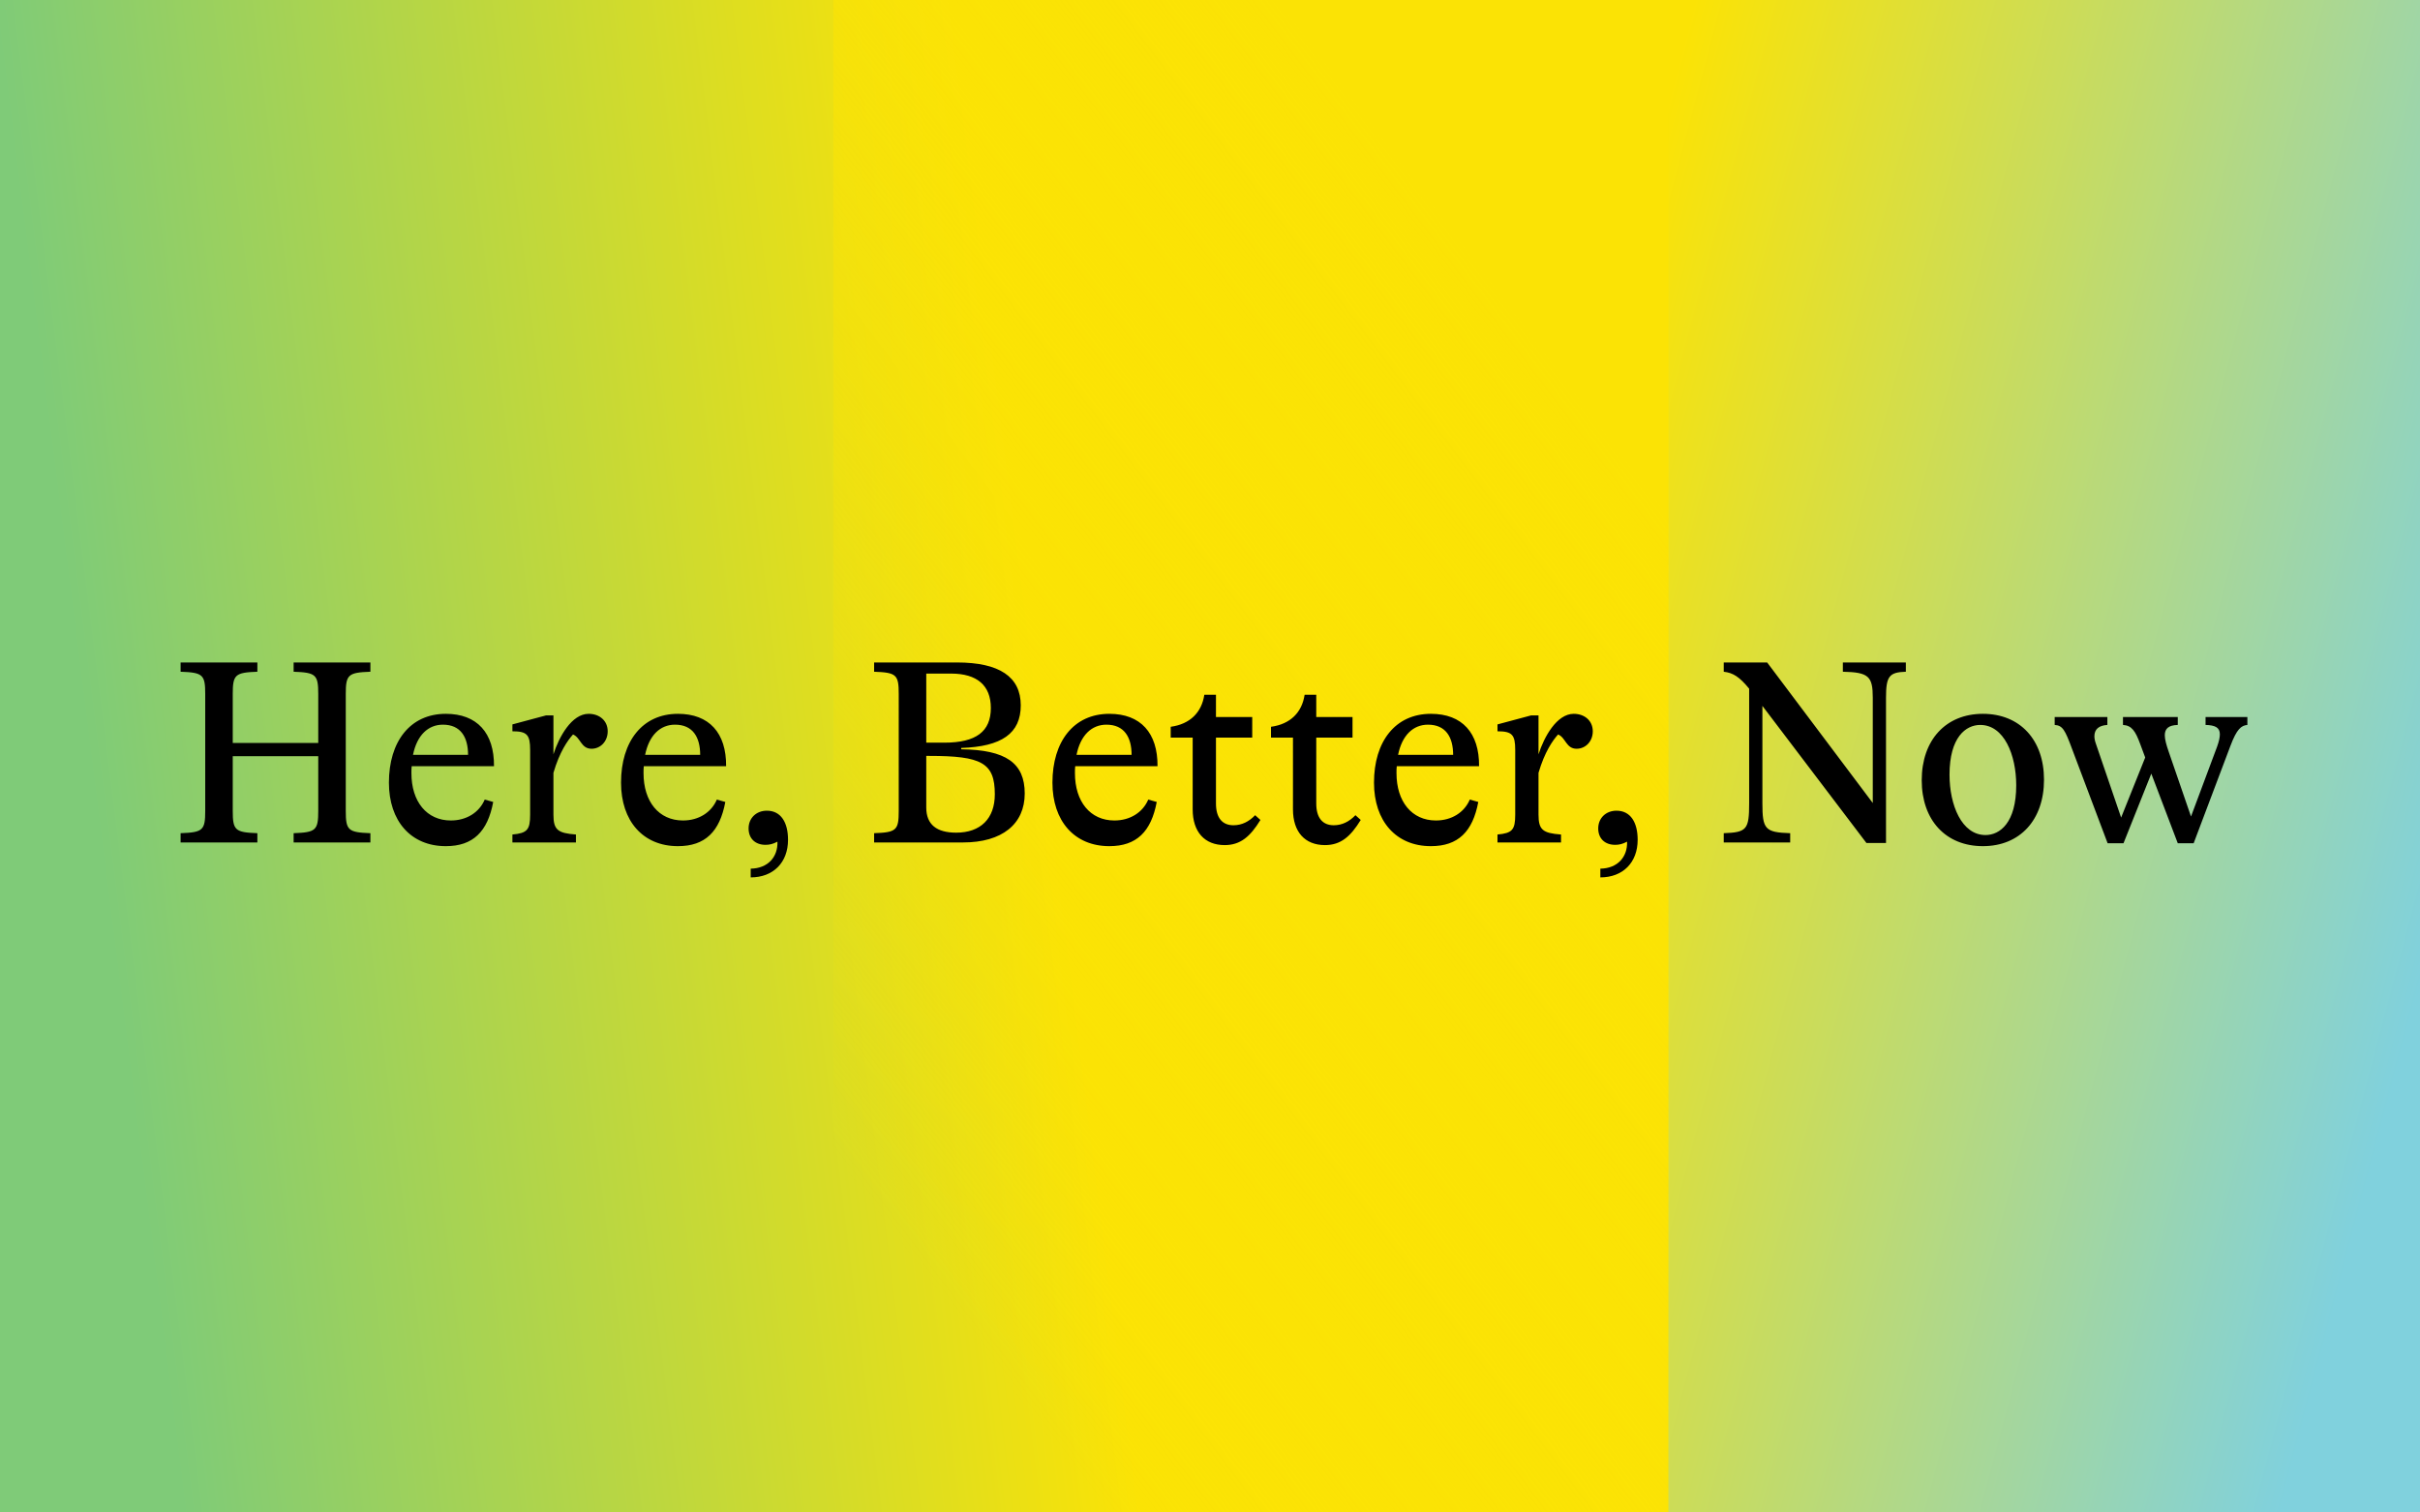 <svg width="1600" height="1000" viewBox="0 0 1600 1000" fill="none" xmlns="http://www.w3.org/2000/svg">
<g clip-path="url(#clip0_312_525)">
<rect width="1600" height="1000" fill="url(#paint0_linear_312_525)"/>
<rect x="1103" y="1000" width="1000" height="497" transform="rotate(-90 1103 1000)" fill="url(#paint1_linear_312_525)"/>
<rect x="551" y="1000" width="1000" height="552" transform="rotate(-90 551 1000)" fill="url(#paint2_linear_312_525)"/>
<path d="M244.886 438H194.136V444.125C208.836 444.65 210.411 446.05 210.411 458.825V491.2H153.886V458.825C153.886 446.05 155.461 444.65 170.161 444.125V438H119.411V444.125C134.111 444.65 135.686 446.05 135.686 458.825V536.175C135.686 548.95 134.111 550.35 119.411 550.875V557H170.161V550.875C155.461 550.35 153.886 548.95 153.886 536.175V499.95H210.411V536.175C210.411 548.95 208.836 550.35 194.136 550.875V557H244.886V550.875C230.186 550.35 228.611 548.95 228.611 536.175V458.825C228.611 446.05 230.186 444.65 244.886 444.125V438ZM326.609 506.6C326.784 484.55 315.409 471.95 294.759 471.95C271.134 471.95 257.134 490.325 257.134 517.45C257.134 542.825 271.659 559.45 294.759 559.45C312.784 559.45 322.409 549.825 326.084 530.225L320.484 528.65C316.809 537.225 308.409 542.475 298.084 542.475C282.159 542.475 272.009 530.05 272.009 511.15C272.009 509.575 272.009 508 272.184 506.6H326.609ZM292.834 479.125C304.559 479.125 309.459 487.35 309.459 499.075H273.059C275.684 486.125 283.034 479.125 292.834 479.125ZM389.183 471.95C377.983 471.95 369.583 487.175 365.908 498.725V473H361.008L338.783 478.95V483.5C348.408 483.5 350.508 485.775 350.508 495.75V538.625C350.508 548.6 348.583 550.875 338.783 551.75V557H380.783V551.75C368.708 550.875 365.908 548.6 365.908 538.625V510.975C369.933 497.15 375.358 489.45 378.858 485.6C383.933 487.7 384.108 495.05 391.108 495.05C396.883 495.05 401.783 490.325 401.783 483.5C401.783 476.5 396.358 471.95 389.183 471.95ZM480.076 506.6C480.251 484.55 468.876 471.95 448.226 471.95C424.601 471.95 410.601 490.325 410.601 517.45C410.601 542.825 425.126 559.45 448.226 559.45C466.251 559.45 475.876 549.825 479.551 530.225L473.951 528.65C470.276 537.225 461.876 542.475 451.551 542.475C435.626 542.475 425.476 530.05 425.476 511.15C425.476 509.575 425.476 508 425.651 506.6H480.076ZM446.301 479.125C458.026 479.125 462.926 487.35 462.926 499.075H426.526C429.151 486.125 436.501 479.125 446.301 479.125ZM496.336 580.1C511.211 580.1 521.011 570.3 521.011 555.25C521.011 543.7 516.286 536 507.011 536C500.011 536 494.936 540.9 494.936 547.725C494.936 554.375 499.311 558.575 506.136 558.575C508.761 558.575 511.036 558.05 514.011 556.475C514.361 566.625 507.711 574.15 496.336 574.325V580.1ZM635.506 494.525C662.281 493.65 674.881 484.9 674.881 466.35C674.881 447.45 660.706 438 632.706 438H577.931V444.125C592.631 444.65 594.206 446.05 594.206 458.825V536.175C594.206 548.95 592.631 550.35 577.931 550.875V557H636.731C662.456 557 677.506 544.925 677.506 524.625C677.506 504.5 665.081 495.75 635.506 495.4V494.525ZM628.856 445.35C646.006 445.35 655.106 453.225 655.106 468.1C655.106 483.675 645.306 491.025 624.306 491.025H612.406V445.35H628.856ZM632.181 550.525C619.406 550.525 612.406 545.275 612.406 533.9V499.775H614.506C648.981 499.775 657.731 504.325 657.731 525.15C657.731 541.25 648.281 550.525 632.181 550.525ZM765.306 506.6C765.481 484.55 754.106 471.95 733.456 471.95C709.831 471.95 695.831 490.325 695.831 517.45C695.831 542.825 710.356 559.45 733.456 559.45C751.481 559.45 761.106 549.825 764.781 530.225L759.181 528.65C755.506 537.225 747.106 542.475 736.781 542.475C720.856 542.475 710.706 530.05 710.706 511.15C710.706 509.575 710.706 508 710.881 506.6H765.306ZM731.531 479.125C743.256 479.125 748.156 487.35 748.156 499.075H711.756C714.381 486.125 721.731 479.125 731.531 479.125ZM829.845 538.975C825.82 543.175 821.095 545.625 815.495 545.625C808.145 545.625 803.945 540.725 803.945 531.275V487.7H827.92V474.05H803.945V459.35H796.245C794.495 471.075 786.795 478.775 774.02 480.525V487.7H788.545V535.125C788.545 550 796.42 558.75 809.72 558.75C820.22 558.75 826.695 552.975 833.345 542.125L829.845 538.975ZM896.154 538.975C892.129 543.175 887.404 545.625 881.804 545.625C874.454 545.625 870.254 540.725 870.254 531.275V487.7H894.229V474.05H870.254V459.35H862.554C860.804 471.075 853.104 478.775 840.329 480.525V487.7H854.854V535.125C854.854 550 862.729 558.75 876.029 558.75C886.529 558.75 893.004 552.975 899.654 542.125L896.154 538.975ZM977.903 506.6C978.078 484.55 966.703 471.95 946.053 471.95C922.428 471.95 908.428 490.325 908.428 517.45C908.428 542.825 922.953 559.45 946.053 559.45C964.078 559.45 973.703 549.825 977.378 530.225L971.778 528.65C968.103 537.225 959.703 542.475 949.378 542.475C933.453 542.475 923.303 530.05 923.303 511.15C923.303 509.575 923.303 508 923.478 506.6H977.903ZM944.128 479.125C955.853 479.125 960.753 487.35 960.753 499.075H924.353C926.978 486.125 934.328 479.125 944.128 479.125ZM1040.48 471.95C1029.28 471.95 1020.88 487.175 1017.2 498.725V473H1012.3L990.077 478.95V483.5C999.702 483.5 1001.8 485.775 1001.8 495.75V538.625C1001.8 548.6 999.877 550.875 990.077 551.75V557H1032.08V551.75C1020 550.875 1017.2 548.6 1017.2 538.625V510.975C1021.23 497.15 1026.65 489.45 1030.15 485.6C1035.23 487.7 1035.4 495.05 1042.4 495.05C1048.18 495.05 1053.08 490.325 1053.08 483.5C1053.08 476.5 1047.65 471.95 1040.48 471.95ZM1058.08 580.1C1072.95 580.1 1082.75 570.3 1082.75 555.25C1082.75 543.7 1078.03 536 1068.75 536C1061.75 536 1056.68 540.9 1056.68 547.725C1056.68 554.375 1061.05 558.575 1067.88 558.575C1070.5 558.575 1072.78 558.05 1075.75 556.475C1076.1 566.625 1069.45 574.15 1058.08 574.325V580.1ZM1218.42 444.125C1235.4 444.475 1238.2 447.1 1238.2 461.275V530.925L1168.37 438H1139.67V444.125C1145.8 444.825 1150 447.45 1156.47 455.325V531.1C1156.47 548.425 1154.9 550.35 1139.67 550.875V557H1183.6V550.875C1166.97 550.35 1165.22 548.25 1165.22 531.1V466.7L1234 557.35H1246.95V461.275C1246.95 447.1 1249.05 444.475 1260.07 444.125V438H1218.42V444.125ZM1310.99 559.45C1335.49 559.45 1351.41 542.125 1351.41 515.525C1351.41 489.1 1335.49 471.95 1310.99 471.95C1286.49 471.95 1270.56 489.275 1270.56 515.875C1270.56 542.3 1286.49 559.45 1310.99 559.45ZM1312.74 552.1C1296.99 552.1 1288.94 532.325 1288.94 512.2C1288.94 487.35 1299.79 479.3 1309.24 479.3C1324.99 479.3 1333.04 499.075 1333.04 519.2C1333.04 544.05 1322.19 552.1 1312.74 552.1ZM1458.22 479.3C1464.35 479.475 1467.67 480.875 1467.67 485.425C1467.67 487.525 1467.15 489.975 1465.92 493.475L1448.6 539.85L1433.9 497.15C1432.32 492.6 1431.27 488.925 1431.27 486.125C1431.27 481.75 1433.72 479.475 1439.85 479.3V474.05H1403.62V479.3C1409.4 479.65 1411.85 483.325 1415 491.9L1418.32 500.825L1402.4 540.55L1385.77 491.9C1385.07 489.975 1384.72 488.225 1384.72 486.825C1384.72 482.1 1387.7 479.65 1393.3 479.3V474.05H1358.47V479.3C1363.72 479.65 1365.3 482.625 1369.85 494.875L1393.47 557.525H1403.97L1422.35 511.5L1439.85 557.525H1450.35L1474.67 493.125C1478.87 481.925 1481.85 479.65 1485.87 479.3V474.05H1458.22V479.3Z" fill="black"/>
</g>
<defs>
<linearGradient id="paint0_linear_312_525" x1="95" y1="795" x2="719.189" y2="716.764" gradientUnits="userSpaceOnUse">
<stop stop-color="#7FCB78"/>
<stop offset="1" stop-color="#FBE305"/>
</linearGradient>
<linearGradient id="paint1_linear_312_525" x1="1680" y1="792" x2="1490.72" y2="1507.45" gradientUnits="userSpaceOnUse">
<stop offset="0.148" stop-color="#FBE305"/>
<stop offset="1" stop-color="#80D1DD"/>
</linearGradient>
<linearGradient id="paint2_linear_312_525" x1="840" y1="960" x2="1350.98" y2="1635.35" gradientUnits="userSpaceOnUse">
<stop offset="1.09544e-08" stop-color="#FBE305" stop-opacity="0"/>
<stop offset="0.822" stop-color="#FBE305"/>
</linearGradient>
<clipPath id="clip0_312_525">
<rect width="1600" height="1000" fill="white"/>
</clipPath>
</defs>
</svg>
